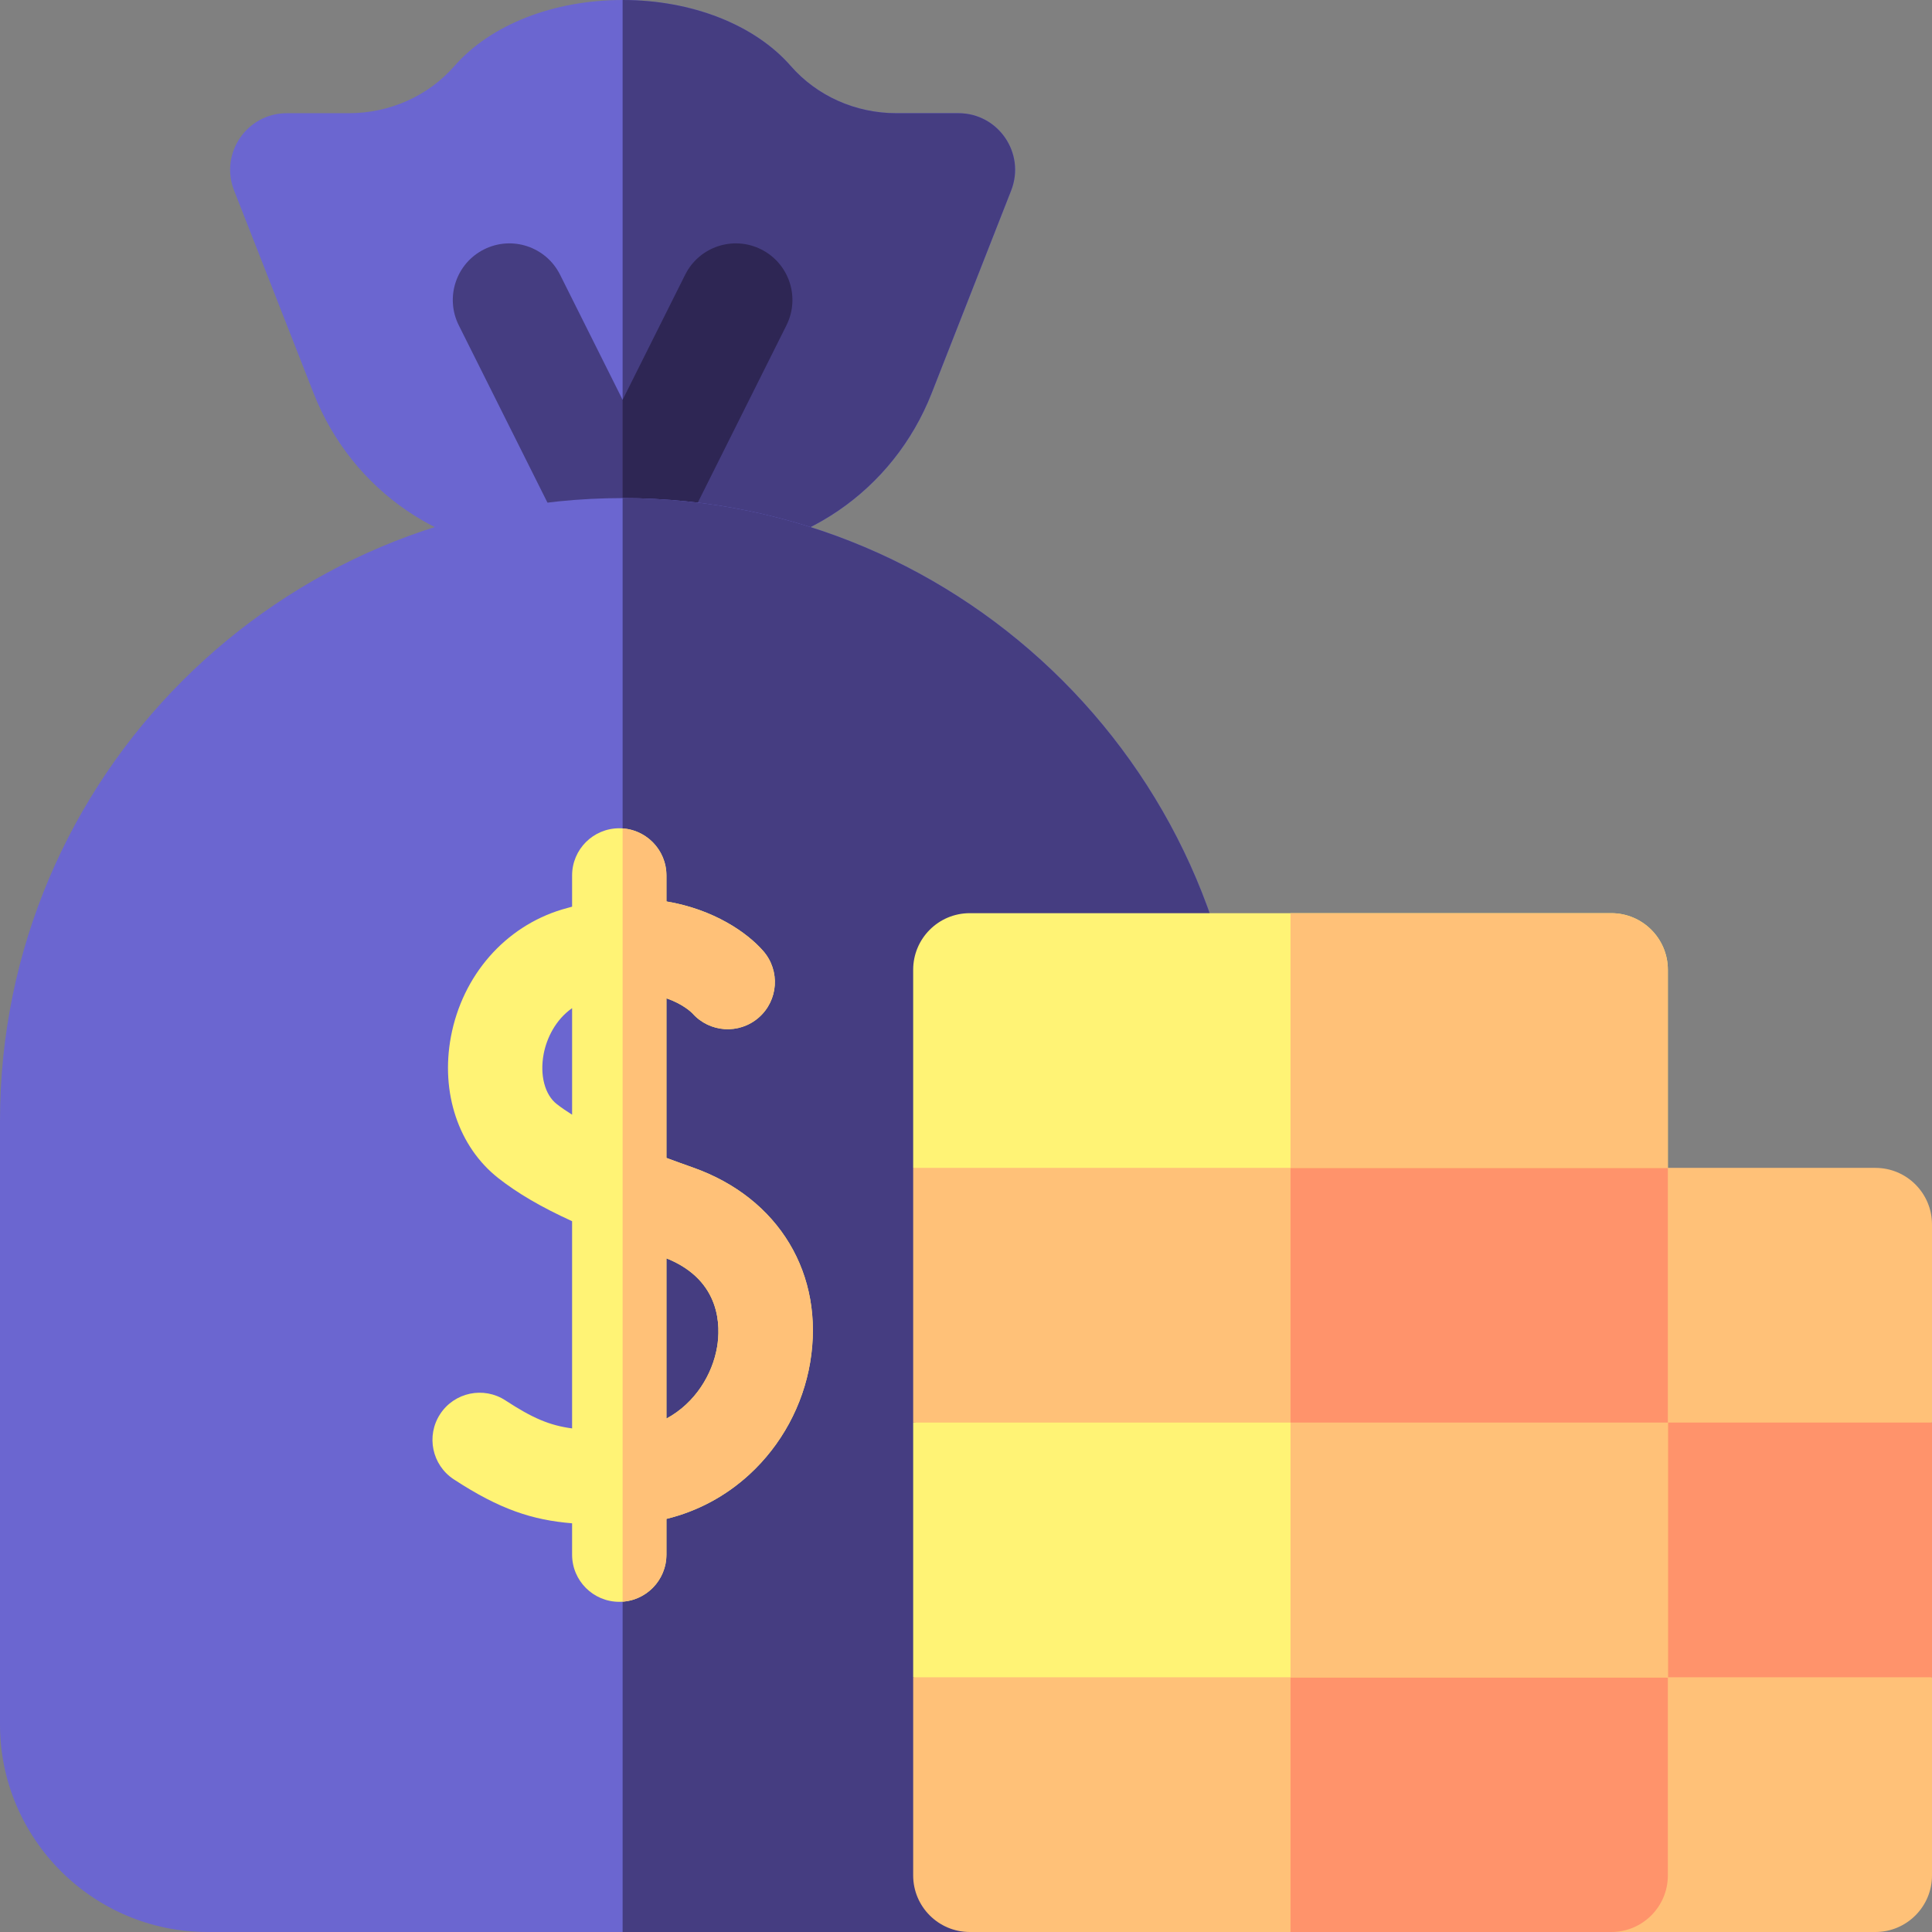 <svg xmlns="http://www.w3.org/2000/svg" id="Capa_1" height="512" viewBox="0 0 512 512" width="512"><rect x="0" y="0" width="512" height="512" fill="#808080" stroke="none"/><g><g><path d="m184.081 147h-38.162c-27.964 0-52.631-16.822-62.841-42.856l-21.045-53.668c-3.859-9.839 3.396-20.476 13.964-20.476h16.45c10.84 0 21.044-4.562 27.998-12.518 9.568-10.946 26.224-17.482 44.555-17.482s34.987 6.536 44.556 17.482c6.953 7.956 17.157 12.518 27.997 12.518h16.45c10.569 0 17.823 10.637 13.965 20.476l-21.046 53.667c-10.21 26.035-34.877 42.857-62.841 42.857z" fill="#6b66d0"></path><path d="m254.003 30h-16.45c-10.84 0-21.044-4.562-27.997-12.518-9.569-10.946-26.225-17.482-44.556-17.482v147h19.081c27.964 0 52.631-16.822 62.841-42.856l21.046-53.667c3.858-9.84-3.397-20.477-13.965-20.477z" fill="#453d81"></path><path d="m165 154.5c-5.682 0-10.876-3.21-13.416-8.292l-30.001-59.999c-3.705-7.41-.702-16.42 6.708-20.125 7.41-3.705 16.42-.701 20.125 6.708l16.584 33.167 16.584-33.167c3.705-7.41 12.715-10.413 20.125-6.708 7.41 3.705 10.413 12.715 6.708 20.125l-30.001 59.999c-2.54 5.082-7.734 8.292-13.416 8.292z" fill="#453d81"></path><path d="m201.708 66.084c-7.41-3.705-16.42-.701-20.125 6.708l-16.583 33.167v48.541c5.682 0 10.876-3.21 13.416-8.292l30-60c3.706-7.409.702-16.419-6.708-20.124z" fill="#2e2654"></path><path d="m165 132c-90.981 0-165 74.019-165 165v160c0 30.327 24.673 55 55 55h202l73-55v-160c0-90.981-74.019-165-165-165z" fill="#6b66d0"></path><path d="m165 132v380h92l73-55v-160c0-90.981-74.019-165-165-165z" fill="#453d81"></path><path d="m183.651 309.409c-2.317-.819-4.677-1.67-7.039-2.549v-42.301c4.34 1.496 6.585 3.673 6.882 3.976 4.545 5.137 12.391 5.654 17.57 1.14 5.205-4.535 5.749-12.431 1.214-17.636-4.27-4.901-13.125-11.051-25.666-13.147v-6.892c0-6.904-5.597-12.5-12.5-12.5s-12.5 5.596-12.5 12.5v8.276c-.875.228-1.759.474-2.652.743-15.111 4.552-26.397 17.456-29.454 33.676-2.803 14.873 2.019 29.26 12.584 37.546 5.057 3.967 11.23 7.602 19.522 11.389v54.914c-6.047-.804-10.574-2.785-17.661-7.42-5.776-3.778-13.525-2.159-17.304 3.618s-2.159 13.524 3.618 17.304c12.258 8.018 20.875 10.781 31.347 11.646v8.308c0 6.904 5.597 12.5 12.5 12.5s12.5-5.596 12.5-12.5v-9.476c8.214-2.01 15.684-5.989 22.01-11.801 8.459-7.772 14.168-18.302 16.076-29.65 3.922-23.332-8.264-43.612-31.047-51.664zm-36.132-16.839c-3.145-2.466-4.497-7.665-3.445-13.246.794-4.211 3.172-9.099 7.539-12.152v28.233c-1.482-.926-2.864-1.87-4.094-2.835zm42.525 64.358c-1.217 7.239-5.768 14.875-13.432 19.011v-42.469c14.657 5.875 14.302 18.286 13.432 23.458z" fill="#fff375"></path><path d="m183.651 309.409c-2.317-.819-4.677-1.67-7.039-2.549v-42.301c4.34 1.496 6.585 3.673 6.882 3.976 4.545 5.137 12.391 5.654 17.57 1.14 5.205-4.535 5.749-12.431 1.214-17.636-4.27-4.901-13.125-11.051-25.666-13.147v-6.892c0-6.604-5.125-11.998-11.612-12.455v204.91c6.487-.457 11.612-5.851 11.612-12.455v-9.476c8.214-2.01 15.684-5.989 22.01-11.801 8.459-7.772 14.168-18.302 16.076-29.65 3.922-23.332-8.264-43.612-31.047-51.664zm6.393 47.519c-1.217 7.239-5.768 14.875-13.432 19.011v-42.469c14.657 5.875 14.302 18.286 13.432 23.458z" fill="#ffc178"></path></g><g><path d="m412 444.5v52.5c0 8.284 6.716 15 15 15h70c8.284 0 15-6.716 15-15v-52.5l-50-20z" fill="#ffc178"></path><path d="m512 377-50-20.5-50 20.5v67.5h100z" fill="#ff936b"></path><path d="m497 309.5h-70c-8.284 0-15 6.716-15 15v52.5h100v-52.5c0-8.284-6.716-15-15-15z" fill="#ffc178"></path></g><g><path d="m257 512h170c8.284 0 15-6.716 15-15v-52.5l-100-20.5-100 20.5v52.5c0 8.284 6.716 15 15 15z" fill="#ffc178"></path><path d="m342 424v88h85c8.284 0 15-6.716 15-15v-52.5z" fill="#ff936b"></path><path d="m242 377v67.5h200v-67.5l-100-20z" fill="#fff375"></path><path d="m442 377-100-20v87.5h100z" fill="#ffc178"></path><path d="m442 309.5-100-20.5-100 20.5v67.5h200z" fill="#ffc178"></path><path d="m442 309.5-100-20.5v88h100z" fill="#ff936b"></path><path d="m427 242h-170c-8.284 0-15 6.716-15 15v52.5h200v-52.5c0-8.284-6.716-15-15-15z" fill="#fff375"></path><path d="m442 257c0-8.284-6.716-15-15-15h-85v67.5h100z" fill="#ffc178"></path></g></g></svg>
